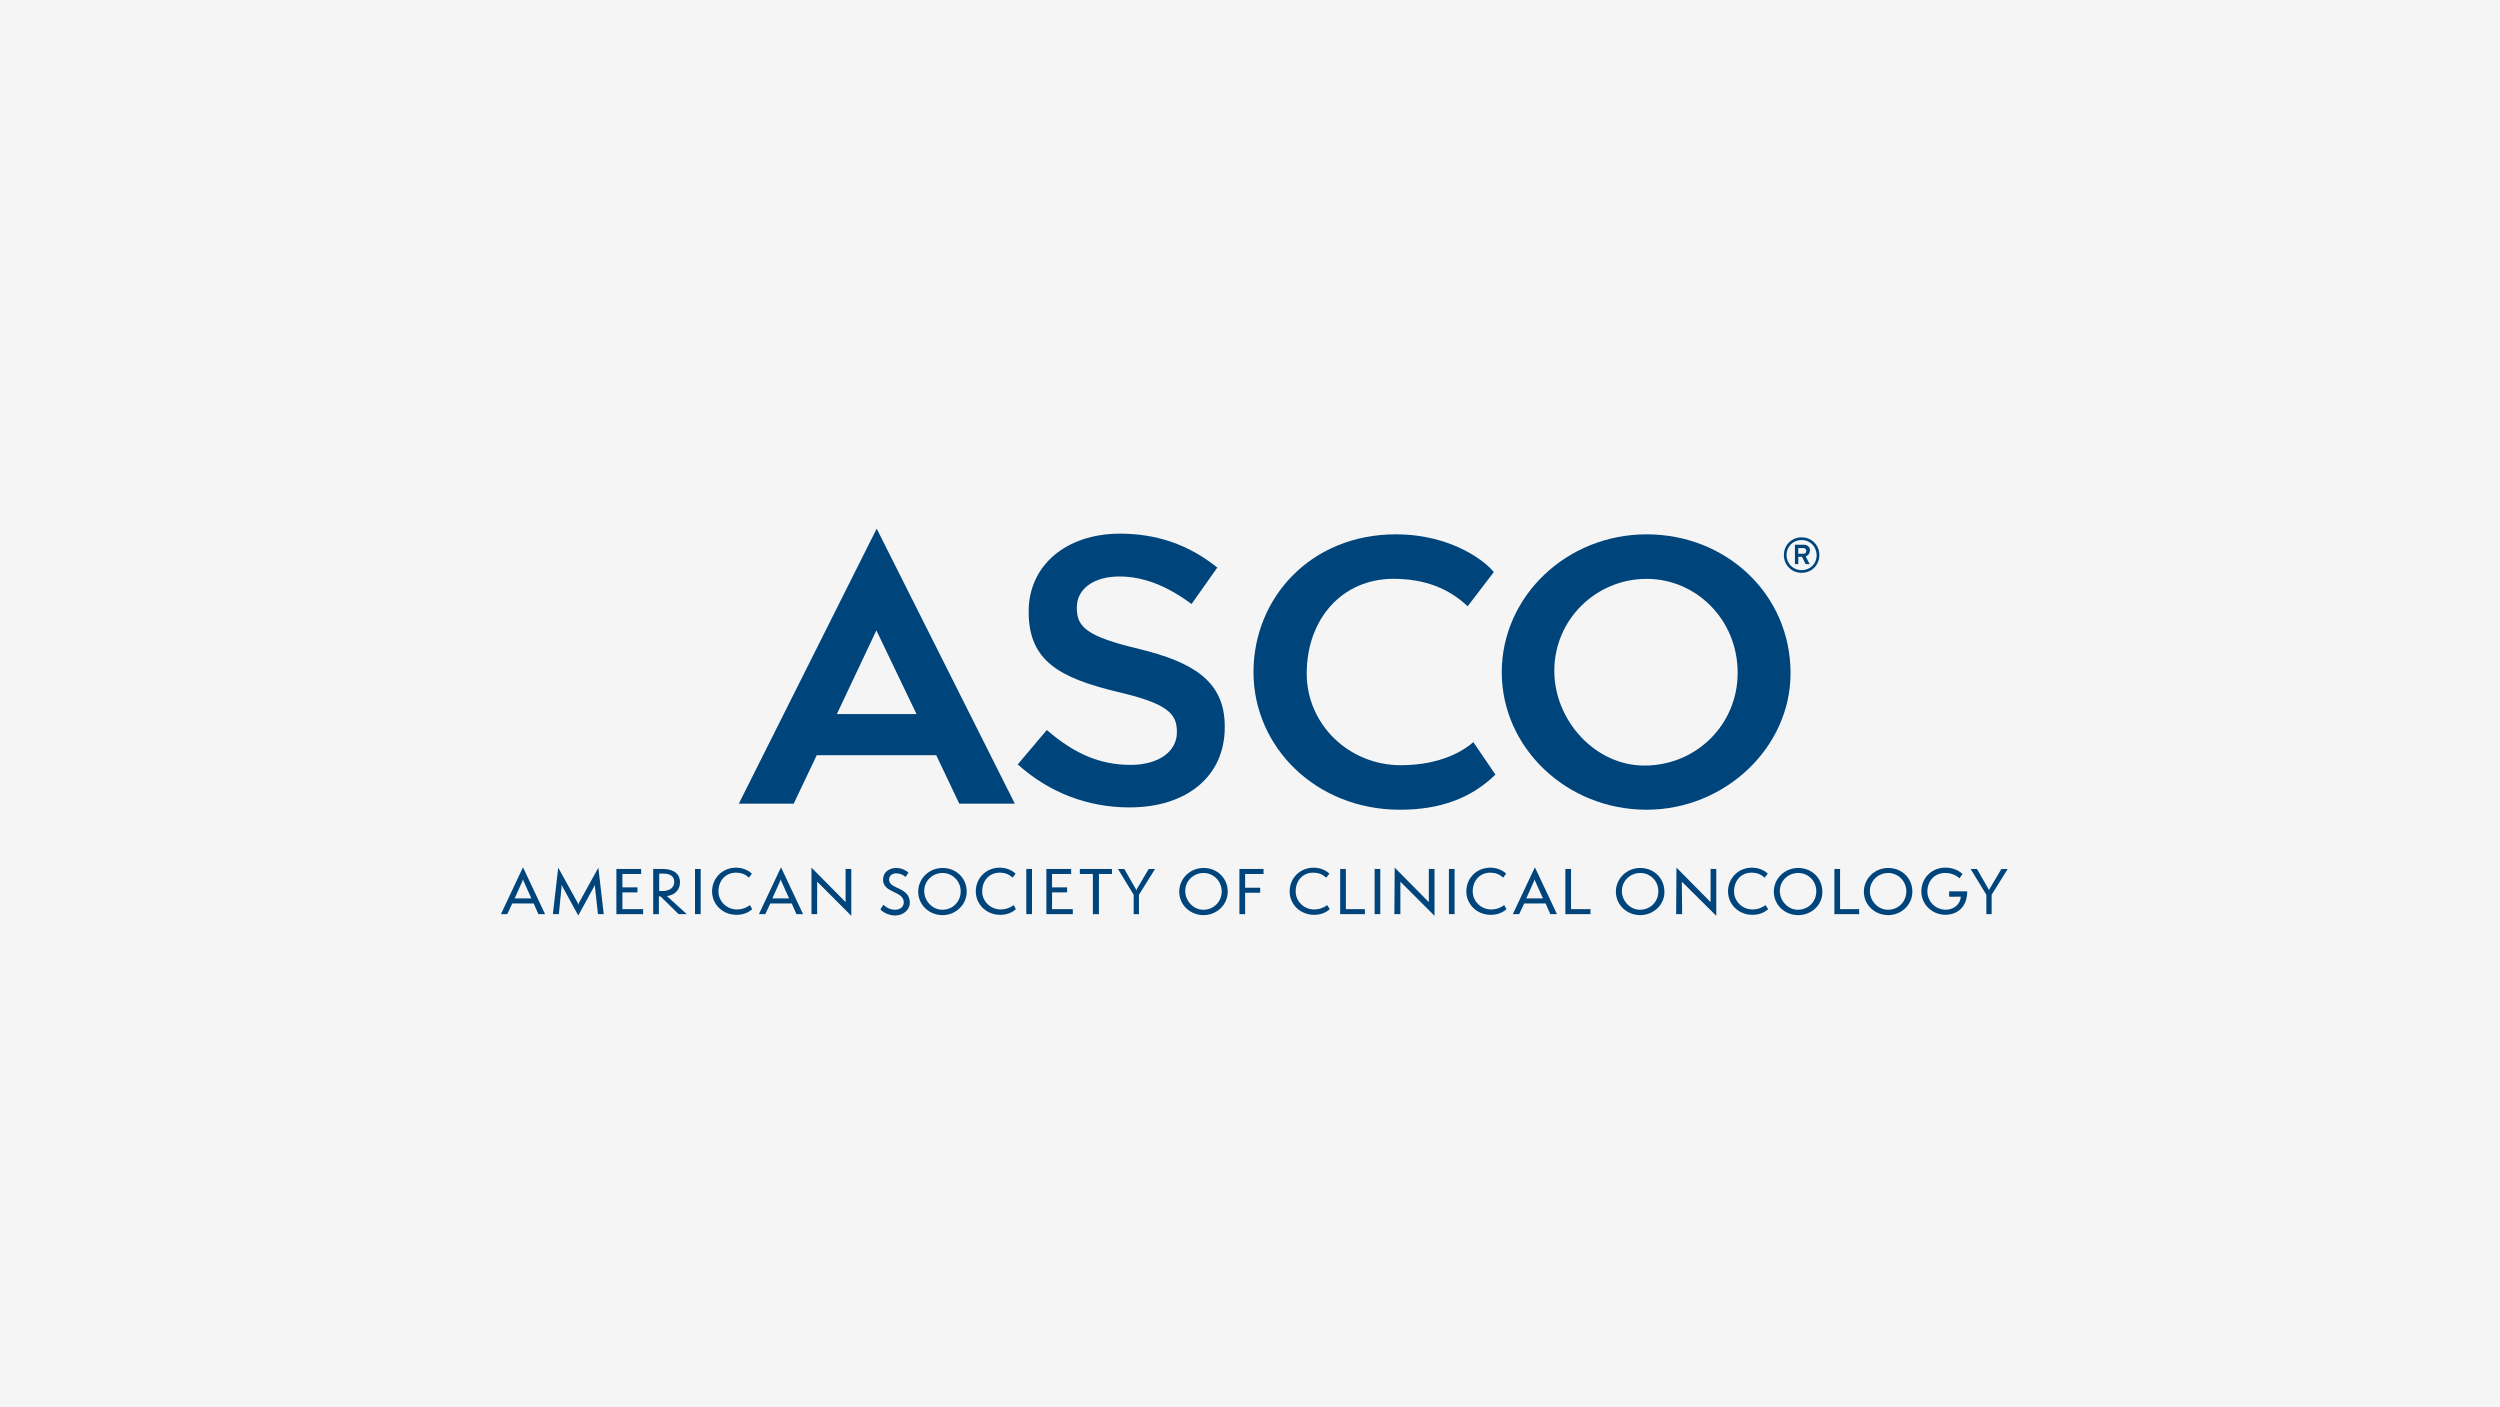 <svg width="405" height="228" viewBox="0 0 405 228" fill="none" xmlns="http://www.w3.org/2000/svg">
<rect x="0" y="0" width="405" height="228" fill="#808080" stroke="none"/>
<rect width="405" height="227.996" fill="#F5F5F5"/>
<path d="M184.634 105.154C175.904 103.093 174.445 101.519 174.445 98.485V98.376C174.445 95.394 177.21 93.391 181.332 93.391C185.178 93.391 188.973 94.856 192.935 97.781L193.044 97.832L197.216 91.925L197.108 91.874C192.557 88.239 187.405 86.453 181.44 86.453C172.711 86.453 166.644 91.605 166.644 99.029V99.138C166.644 107.106 171.687 109.82 181.063 112.092C189.248 113.986 190.656 115.669 190.656 118.543V118.652C190.656 121.794 187.623 123.912 183.175 123.912C178.298 123.912 174.119 122.178 169.677 118.332L169.568 118.28L164.852 123.861L164.96 123.912C170.004 128.412 176.237 130.799 182.957 130.799C192.333 130.799 198.407 125.704 198.407 117.845V117.736C198.458 110.146 192.928 107.215 184.634 105.154Z" fill="#00447C"/>
<path d="M242.26 125.487C238.356 129.282 233.37 131.177 226.81 131.177C213.153 131.177 203.066 120.988 203.066 108.899C203.066 96.758 212.442 86.562 226.106 86.562C235.482 86.562 240.961 91.279 241.991 92.687L237.761 98.217C234.727 95.343 230.823 93.769 225.729 93.769C217.434 93.769 211.687 100.271 211.687 109.11C211.687 117.404 218.574 123.964 226.919 123.964C233.479 123.964 237.217 121.526 238.682 120.227L242.26 125.487Z" fill="#00447C"/>
<path d="M266.76 131.177C253.749 131.177 243.285 121.097 243.285 108.899C243.285 96.649 253.749 86.562 266.76 86.562C279.605 86.562 290.069 96.214 290.069 109.059C290.069 121.199 279.336 131.177 266.76 131.177ZM266.76 93.775C258.575 93.775 251.797 100.335 251.797 108.681C251.797 116.707 258.408 124.022 266.376 124.022C274.831 124.022 281.5 117.353 281.5 109.007C281.506 100.329 274.728 93.775 266.76 93.775Z" fill="#00447C"/>
<path d="M87.22 148.092L86.459 146.358H82.99L82.177 148.092H81.147L84.724 140.502L88.302 148.092H87.22ZM84.891 142.889C84.839 142.729 84.731 142.563 84.731 142.454C84.731 142.505 84.622 142.723 84.57 142.889L83.374 145.545H86.081L84.891 142.889Z" fill="#00447C"/>
<path d="M96.871 148.093L96.385 143.703C96.385 143.594 96.385 143.434 96.385 143.325C96.385 143.377 96.276 143.543 96.225 143.652L93.678 148.311L91.13 143.652C91.079 143.543 91.022 143.383 90.971 143.325C90.971 143.434 90.971 143.543 90.971 143.703L90.535 148.093H89.562L90.433 140.561L93.575 146.25C93.626 146.301 93.684 146.468 93.684 146.577C93.684 146.525 93.793 146.308 93.793 146.25L96.935 140.561L97.806 148.093H96.871Z" fill="#00447C"/>
<path d="M99.856 148.093V140.771H103.862V141.584H100.828V143.754H103.267V144.567H100.828V147.28H104.188V148.093H99.856Z" fill="#00447C"/>
<path d="M109.934 148.093L107.009 145.219H106.74V148.093H105.818V140.771H107.284C108.532 140.771 110.158 141.149 110.158 142.941C110.158 144.131 109.345 145.002 108.046 145.162L111.246 148.087H109.934V148.093ZM107.278 144.349C108.526 144.349 109.23 143.754 109.23 142.883C109.23 141.962 108.577 141.527 107.495 141.527H106.791V144.343H107.278V144.349Z" fill="#00447C"/>
<path d="M113.511 140.771H112.59V148.087H113.511V140.771Z" fill="#00447C"/>
<path d="M121.858 147.281C121.205 147.876 120.341 148.202 119.311 148.202C117.032 148.202 115.355 146.468 115.355 144.407C115.355 142.295 116.981 140.561 119.259 140.561C120.507 140.561 121.429 141.156 121.807 141.533L121.32 142.186C120.834 141.7 120.181 141.373 119.208 141.373C117.583 141.373 116.392 142.621 116.392 144.407C116.392 146.033 117.749 147.332 119.375 147.332C120.347 147.332 121.058 146.954 121.487 146.628L121.858 147.281Z" fill="#00447C"/>
<path d="M129.019 148.092L128.257 146.358H124.789L123.976 148.092H122.945L126.523 140.502L130.101 148.092H129.019ZM126.632 142.889C126.581 142.729 126.472 142.563 126.472 142.454C126.472 142.505 126.363 142.723 126.312 142.889L125.121 145.545H127.835L126.632 142.889Z" fill="#00447C"/>
<path d="M132.379 142.831V148.092H131.457V140.553L136.987 146.14V140.77H137.908V148.361L132.379 142.831Z" fill="#00447C"/>
<path d="M143.111 146.568C143.438 146.894 144.084 147.381 145.006 147.381C145.819 147.381 146.414 146.894 146.414 146.19C146.414 144.296 143.054 144.725 143.054 142.504C143.054 141.256 144.084 140.609 145.223 140.609C146.196 140.609 146.958 141.153 147.175 141.371L146.689 142.075C146.363 141.749 145.819 141.48 145.223 141.48C144.571 141.48 144.033 141.806 144.033 142.51C144.033 144.085 147.393 143.649 147.393 146.248C147.393 147.278 146.471 148.309 144.955 148.309C143.924 148.309 142.951 147.713 142.625 147.336L143.111 146.568Z" fill="#00447C"/>
<path d="M152.705 148.251C150.484 148.251 148.75 146.568 148.75 144.456C148.75 142.344 150.484 140.609 152.705 140.609C154.875 140.609 156.609 142.235 156.609 144.456C156.609 146.568 154.817 148.251 152.705 148.251ZM152.705 141.422C151.08 141.422 149.723 142.67 149.723 144.347C149.723 145.921 151.022 147.381 152.648 147.381C154.331 147.381 155.63 146.081 155.63 144.398C155.63 142.721 154.28 141.422 152.705 141.422Z" fill="#00447C"/>
<path d="M164.579 147.281C163.926 147.876 163.062 148.202 162.031 148.202C159.753 148.202 158.076 146.468 158.076 144.407C158.076 142.295 159.702 140.561 161.98 140.561C163.228 140.561 164.15 141.156 164.527 141.533L164.041 142.186C163.555 141.7 162.902 141.373 161.929 141.373C160.303 141.373 159.113 142.621 159.113 144.407C159.113 146.033 160.47 147.332 162.095 147.332C163.068 147.332 163.779 146.954 164.207 146.628L164.579 147.281Z" fill="#00447C"/>
<path d="M167.183 140.771H166.262V148.087H167.183V140.771Z" fill="#00447C"/>
<path d="M169.512 148.093V140.771H173.525V141.584H170.433V143.754H172.872V144.567H170.433V147.28H173.793V148.093H169.512Z" fill="#00447C"/>
<path d="M177.046 148.093V141.584H174.934V140.771H180.137V141.584H178.025V148.093H177.046Z" fill="#00447C"/>
<path d="M183.655 148.091V144.948L181.107 140.775H182.138L184.032 144.084C184.032 144.135 184.083 144.193 184.083 144.302C184.083 144.193 184.135 144.142 184.135 144.084L186.087 140.775H187.117L184.512 144.948V148.091H183.655Z" fill="#00447C"/>
<path d="M194.99 148.251C192.77 148.251 191.035 146.568 191.035 144.456C191.035 142.344 192.77 140.609 194.99 140.609C197.16 140.609 198.894 142.235 198.894 144.456C198.894 146.568 197.102 148.251 194.99 148.251ZM194.99 141.422C193.365 141.422 192.008 142.67 192.008 144.347C192.008 145.921 193.307 147.381 194.933 147.381C196.616 147.381 197.915 146.081 197.915 144.398C197.915 142.721 196.558 141.422 194.99 141.422Z" fill="#00447C"/>
<path d="M200.789 148.093V140.771H204.693V141.584H201.711V143.811H204.149V144.624H201.711V148.093H200.789Z" fill="#00447C"/>
<path d="M215.424 147.281C214.771 147.876 213.907 148.202 212.877 148.202C210.599 148.202 208.922 146.468 208.922 144.407C208.922 142.295 210.547 140.561 212.826 140.561C214.074 140.561 214.995 141.156 215.373 141.533L214.829 142.186C214.343 141.7 213.69 141.373 212.717 141.373C211.091 141.373 209.901 142.621 209.901 144.407C209.901 146.033 211.258 147.332 212.883 147.332C213.856 147.332 214.567 146.954 214.995 146.628L215.424 147.281Z" fill="#00447C"/>
<path d="M217.107 148.093V140.771H218.029V147.28H221.114V148.093H217.107Z" fill="#00447C"/>
<path d="M223.609 140.771H222.688V148.087H223.609V140.771Z" fill="#00447C"/>
<path d="M226.861 142.831V148.092H225.889L225.94 140.553L231.469 146.14V140.77H232.391V148.361L226.861 142.831Z" fill="#00447C"/>
<path d="M235.644 140.771H234.723V148.087H235.644V140.771Z" fill="#00447C"/>
<path d="M244.047 147.281C243.395 147.876 242.531 148.202 241.5 148.202C239.222 148.202 237.545 146.468 237.545 144.407C237.545 142.295 239.171 140.561 241.449 140.561C242.697 140.561 243.619 141.156 243.996 141.533L243.51 142.186C243.023 141.7 242.371 141.373 241.398 141.373C239.772 141.373 238.582 142.621 238.582 144.407C238.582 146.033 239.939 147.332 241.564 147.332C242.537 147.332 243.247 146.954 243.676 146.628L244.047 147.281Z" fill="#00447C"/>
<path d="M251.15 148.092L250.388 146.358H246.919L246.107 148.092H245.076L248.654 140.502L252.231 148.092H251.15ZM248.763 142.889C248.711 142.729 248.603 142.563 248.603 142.454C248.603 142.505 248.494 142.723 248.443 142.889L247.252 145.545H249.966L248.763 142.889Z" fill="#00447C"/>
<path d="M253.59 148.093V140.771H254.511V147.28H257.654V148.093H253.59Z" fill="#00447C"/>
<path d="M265.729 148.251C263.508 148.251 261.773 146.568 261.773 144.456C261.773 142.344 263.508 140.609 265.729 140.609C267.898 140.609 269.633 142.235 269.633 144.456C269.69 146.568 267.847 148.251 265.729 148.251ZM265.729 141.422C264.103 141.422 262.746 142.67 262.746 144.347C262.746 145.921 264.045 147.381 265.671 147.381C267.354 147.381 268.653 146.081 268.653 144.398C268.66 142.721 267.354 141.422 265.729 141.422Z" fill="#00447C"/>
<path d="M272.457 142.831L272.508 148.092H271.535L271.586 140.553L277.116 146.14V140.77H278.038V148.361L272.457 142.831Z" fill="#00447C"/>
<path d="M286.44 147.281C285.787 147.876 284.923 148.202 283.893 148.202C281.614 148.202 279.938 146.468 279.938 144.407C279.938 142.295 281.563 140.561 283.842 140.561C285.09 140.561 286.011 141.156 286.389 141.533L285.845 142.186C285.358 141.7 284.705 141.373 283.733 141.373C282.107 141.373 280.917 142.621 280.917 144.407C280.917 146.033 282.274 147.332 283.899 147.332C284.872 147.332 285.582 146.954 286.011 146.628L286.44 147.281Z" fill="#00447C"/>
<path d="M291.315 148.251C289.094 148.251 287.359 146.568 287.359 144.456C287.359 142.344 289.094 140.609 291.315 140.609C293.484 140.609 295.219 142.235 295.219 144.456C295.276 146.568 293.484 148.251 291.315 148.251ZM291.315 141.422C289.689 141.422 288.332 142.67 288.332 144.347C288.332 145.921 289.631 147.381 291.257 147.381C292.94 147.381 294.239 146.081 294.239 144.398C294.246 142.721 292.94 141.422 291.315 141.422Z" fill="#00447C"/>
<path d="M297.172 148.093V140.771H298.093V147.28H301.185V148.093H297.172Z" fill="#00447C"/>
<path d="M305.901 148.251C303.68 148.251 301.945 146.568 301.945 144.456C301.945 142.344 303.68 140.609 305.901 140.609C308.07 140.609 309.805 142.235 309.805 144.456C309.805 146.568 308.013 148.251 305.901 148.251ZM305.901 141.422C304.275 141.422 302.918 142.67 302.918 144.347C302.918 145.921 304.217 147.381 305.843 147.381C307.526 147.381 308.825 146.081 308.825 144.398C308.825 142.721 307.469 141.422 305.901 141.422Z" fill="#00447C"/>
<path d="M315.763 145.27V144.399H318.688C318.688 147.055 316.954 148.194 315.162 148.194C312.992 148.194 311.258 146.511 311.258 144.399C311.258 142.23 312.941 140.553 315.162 140.553C316.896 140.553 317.875 141.526 317.927 141.583L317.44 142.287C317.389 142.236 316.519 141.417 315.162 141.417C313.37 141.417 312.237 142.716 312.237 144.45C312.237 145.967 313.485 147.375 315.219 147.375C316.467 147.375 317.549 146.562 317.658 145.263L315.763 145.27Z" fill="#00447C"/>
<path d="M321.787 148.091V144.948L319.24 140.775H320.271L322.165 144.084C322.165 144.135 322.216 144.193 322.216 144.302C322.216 144.193 322.267 144.142 322.267 144.084L324.219 140.775H325.25L322.645 144.948V148.091H321.787Z" fill="#00447C"/>
<path d="M291.862 92.796C290.236 92.796 288.988 91.548 288.988 89.922C288.988 88.297 290.236 87.049 291.862 87.049C293.487 87.049 294.735 88.297 294.735 89.922C294.735 91.548 293.487 92.796 291.862 92.796ZM291.862 87.484C290.505 87.484 289.423 88.514 289.423 89.922C289.423 91.279 290.454 92.361 291.862 92.361C293.27 92.361 294.3 91.33 294.3 89.922C294.249 88.514 293.219 87.484 291.862 87.484ZM292.515 90.14L293.167 91.388H292.515L291.919 90.198H291.324V91.388H290.78V88.246H292.188C292.732 88.246 293.219 88.514 293.219 89.218C293.161 89.705 292.892 90.031 292.515 90.14ZM292.131 88.783H291.318V89.705H292.131C292.399 89.705 292.617 89.596 292.617 89.27C292.623 88.95 292.406 88.783 292.131 88.783Z" fill="#00447C"/>
<path d="M141.972 102.121L148.475 115.676H135.572L141.972 102.121ZM142.024 85.641L119.688 130.197H128.577L132.315 122.338H151.668L155.406 130.197H164.404L142.024 85.641Z" fill="#00447C"/>
</svg>
